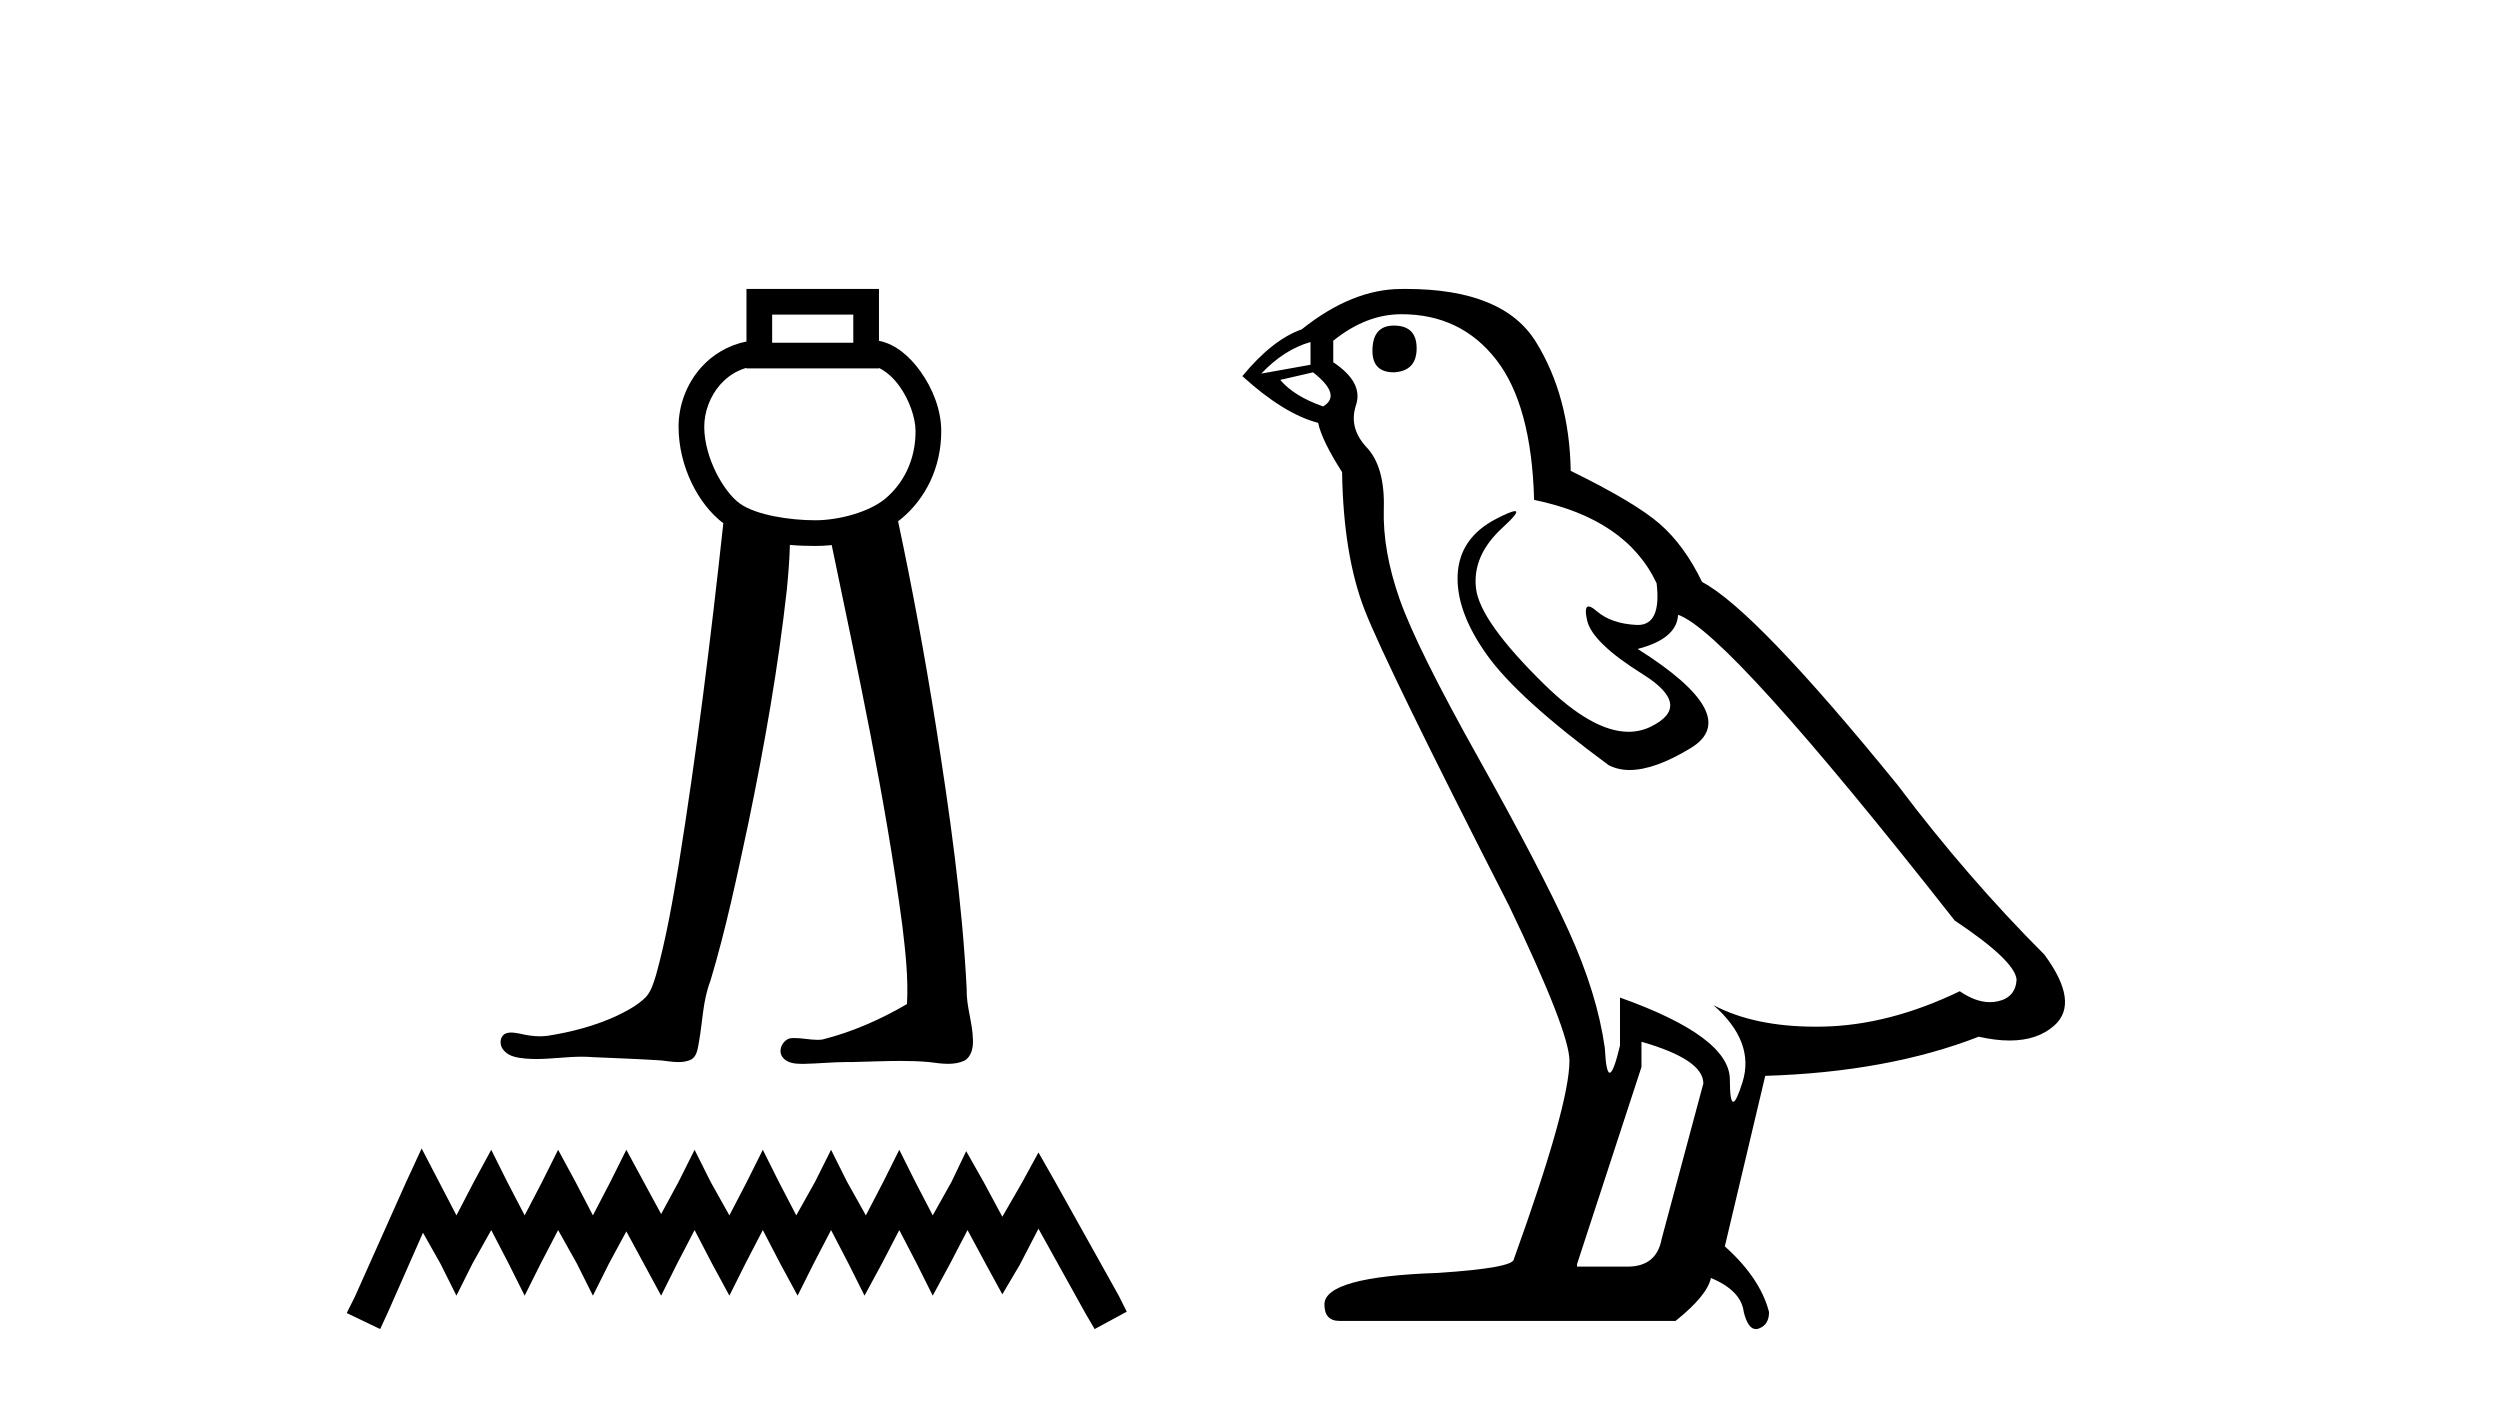<?xml version='1.0' encoding='UTF-8' standalone='yes'?><svg xmlns='http://www.w3.org/2000/svg' xmlns:xlink='http://www.w3.org/1999/xlink' width='73.0' height='41.0' ><path d='M 24.916 9.187 L 24.916 10.007 L 22.547 10.007 L 22.547 9.187 ZM 21.797 10.741 L 21.797 10.757 L 25.666 10.757 L 25.666 10.744 C 25.866 10.838 26.085 11.025 26.271 11.286 C 26.547 11.673 26.731 12.192 26.734 12.574 C 26.741 13.459 26.353 14.139 25.856 14.556 C 25.385 14.952 24.498 15.192 23.804 15.192 C 23.091 15.192 22.087 15.049 21.605 14.704 C 21.127 14.361 20.567 13.362 20.564 12.467 C 20.562 12.035 20.731 11.567 21.035 11.226 C 21.234 11.003 21.485 10.83 21.796 10.741 C 21.797 10.741 21.797 10.741 21.797 10.741 C 21.797 10.741 21.797 10.741 21.797 10.741 ZM 21.797 8.437 L 21.797 8.812 L 21.797 9.972 C 21.256 10.081 20.803 10.36 20.476 10.726 C 20.04 11.214 19.812 11.848 19.814 12.469 C 19.818 13.616 20.383 14.721 21.121 15.279 C 20.757 18.63 20.345 21.977 19.809 25.306 C 19.63 26.37 19.444 27.436 19.155 28.475 C 19.086 28.695 19.02 28.929 18.868 29.105 C 18.628 29.352 18.313 29.513 18.008 29.663 C 17.37 29.958 16.68 30.137 15.986 30.246 C 15.913 30.255 15.84 30.26 15.767 30.26 C 15.57 30.26 15.373 30.228 15.181 30.183 C 15.099 30.169 15.011 30.15 14.924 30.15 C 14.854 30.15 14.785 30.163 14.724 30.2 C 14.58 30.307 14.589 30.533 14.701 30.66 C 14.854 30.856 15.122 30.889 15.353 30.911 C 15.456 30.919 15.559 30.923 15.662 30.923 C 16.105 30.923 16.548 30.856 16.991 30.856 C 17.093 30.856 17.195 30.86 17.297 30.868 C 17.965 30.899 18.635 30.921 19.302 30.964 C 19.467 30.981 19.641 31.013 19.811 31.013 C 19.942 31.013 20.07 30.994 20.191 30.935 C 20.359 30.829 20.373 30.607 20.409 30.43 C 20.517 29.835 20.521 29.216 20.742 28.647 C 21.2 27.129 21.523 25.574 21.855 24.025 C 22.321 21.771 22.722 19.501 22.976 17.214 C 23.018 16.781 23.054 16.347 23.065 15.912 C 23.326 15.935 23.577 15.942 23.804 15.942 C 23.96 15.942 24.122 15.934 24.286 15.917 C 25.052 19.599 25.849 23.28 26.346 27.01 C 26.437 27.775 26.527 28.548 26.484 29.319 C 25.711 29.769 24.882 30.137 24.013 30.354 C 23.964 30.361 23.915 30.363 23.866 30.363 C 23.647 30.363 23.427 30.311 23.208 30.311 C 23.16 30.311 23.112 30.313 23.065 30.319 C 22.847 30.382 22.707 30.671 22.847 30.865 C 22.977 31.045 23.218 31.065 23.426 31.065 C 23.436 31.065 23.446 31.065 23.457 31.065 C 23.89 31.058 24.322 31.011 24.756 31.011 C 24.796 31.011 24.837 31.011 24.878 31.012 C 25.349 31.003 25.821 30.979 26.292 30.979 C 26.575 30.979 26.857 30.987 27.139 31.013 C 27.316 31.036 27.5 31.064 27.682 31.064 C 27.849 31.064 28.013 31.04 28.167 30.969 C 28.372 30.844 28.422 30.579 28.409 30.355 C 28.401 29.861 28.214 29.388 28.228 28.893 C 28.097 26.31 27.731 23.747 27.329 21.195 C 27.011 19.195 26.646 17.202 26.224 15.221 C 26.263 15.192 26.301 15.162 26.338 15.131 C 26.998 14.577 27.492 13.678 27.484 12.569 C 27.48 11.975 27.242 11.355 26.881 10.85 C 26.575 10.421 26.164 10.051 25.666 9.951 L 25.666 8.812 L 25.666 8.437 Z' style='fill:#000000;stroke:none' /><path d='M 12.312 33.535 L 11.843 34.551 L 10.359 37.872 L 10.124 38.341 L 11.101 38.809 L 11.335 38.301 L 12.351 35.996 L 12.859 36.895 L 13.328 37.833 L 13.797 36.895 L 14.344 35.918 L 14.851 36.895 L 15.32 37.833 L 15.789 36.895 L 16.297 35.918 L 16.844 36.895 L 17.313 37.833 L 17.782 36.895 L 18.289 35.957 L 18.797 36.895 L 19.305 37.833 L 19.774 36.895 L 20.282 35.918 L 20.79 36.895 L 21.298 37.833 L 21.767 36.895 L 22.274 35.918 L 22.782 36.895 L 23.29 37.833 L 23.759 36.895 L 24.267 35.918 L 24.775 36.895 L 25.244 37.833 L 25.752 36.895 L 26.259 35.918 L 26.767 36.895 L 27.236 37.833 L 27.744 36.895 L 28.252 35.918 L 28.799 36.934 L 29.268 37.794 L 29.776 36.934 L 30.323 35.879 L 31.69 38.341 L 31.963 38.809 L 32.901 38.301 L 32.667 37.833 L 30.791 34.473 L 30.323 33.652 L 29.854 34.512 L 29.268 35.528 L 28.721 34.512 L 28.213 33.613 L 27.783 34.512 L 27.236 35.489 L 26.728 34.512 L 26.259 33.574 L 25.791 34.512 L 25.283 35.489 L 24.736 34.512 L 24.267 33.574 L 23.798 34.512 L 23.251 35.489 L 22.743 34.512 L 22.274 33.574 L 21.806 34.512 L 21.298 35.489 L 20.751 34.512 L 20.282 33.574 L 19.813 34.512 L 19.305 35.449 L 18.797 34.512 L 18.289 33.574 L 17.821 34.512 L 17.313 35.489 L 16.805 34.512 L 16.297 33.574 L 15.828 34.512 L 15.32 35.489 L 14.812 34.512 L 14.344 33.574 L 13.836 34.512 L 13.328 35.489 L 12.82 34.512 L 12.312 33.535 Z' style='fill:#000000;stroke:none' /><path d='M 40.702 9.507 Q 40.075 9.507 40.075 10.245 Q 40.075 10.872 40.702 10.872 Q 41.366 10.835 41.366 10.171 Q 41.366 9.507 40.702 9.507 ZM 38.267 9.987 L 38.267 10.651 L 36.829 10.909 Q 37.493 10.208 38.267 9.987 ZM 38.341 10.872 Q 39.189 11.536 38.636 11.868 Q 37.788 11.573 37.382 11.093 L 38.341 10.872 ZM 40.923 9.175 Q 42.656 9.175 43.689 10.503 Q 44.722 11.831 44.796 14.597 Q 47.488 15.15 48.373 17.031 Q 48.517 18.249 47.825 18.249 Q 47.804 18.249 47.783 18.248 Q 47.045 18.211 46.621 17.843 Q 46.467 17.709 46.388 17.709 Q 46.251 17.709 46.345 18.119 Q 46.492 18.765 47.968 19.687 Q 49.443 20.609 48.207 21.217 Q 47.901 21.368 47.554 21.368 Q 46.505 21.368 45.091 19.982 Q 43.21 18.138 43.099 17.179 Q 42.988 16.22 43.874 15.408 Q 44.4 14.926 44.235 14.926 Q 44.123 14.926 43.689 15.15 Q 42.62 15.703 42.564 16.773 Q 42.509 17.843 43.413 19.115 Q 44.316 20.388 46.972 22.342 Q 47.243 22.484 47.586 22.484 Q 48.316 22.484 49.369 21.844 Q 50.918 20.904 47.82 18.949 Q 48.963 18.654 49 17.953 Q 50.439 18.433 57.077 26.879 Q 58.848 28.059 58.885 28.612 Q 58.848 29.129 58.331 29.239 Q 58.221 29.263 58.107 29.263 Q 57.689 29.263 57.225 28.944 Q 55.16 29.94 53.223 29.977 Q 53.121 29.979 53.021 29.979 Q 51.221 29.979 50.033 29.35 L 50.033 29.35 Q 51.25 30.42 50.881 31.6 Q 50.702 32.172 50.61 32.172 Q 50.512 32.172 50.512 31.526 Q 50.512 30.272 47.304 29.129 L 47.304 30.53 Q 47.115 31.324 47.003 31.324 Q 46.897 31.324 46.861 30.604 Q 46.64 29.018 45.81 27.192 Q 44.98 25.367 43.173 22.139 Q 41.366 18.912 40.868 17.492 Q 40.37 16.072 40.407 14.855 Q 40.443 13.638 39.909 13.066 Q 39.374 12.495 39.595 11.831 Q 39.816 11.167 38.931 10.577 L 38.931 9.95 Q 39.89 9.175 40.923 9.175 ZM 47.931 30.42 Q 49.738 30.936 49.738 31.637 L 48.521 36.173 Q 48.373 36.985 47.525 36.985 L 46.05 36.985 L 46.05 36.911 L 47.931 31.157 L 47.931 30.42 ZM 41.056 8.437 Q 40.99 8.437 40.923 8.438 Q 39.485 8.438 38.009 9.618 Q 37.161 9.913 36.276 10.983 Q 37.493 12.089 38.489 12.347 Q 38.599 12.864 39.189 13.786 Q 39.226 16.22 39.853 17.824 Q 40.48 19.429 44.058 26.436 Q 45.828 30.124 45.828 30.973 Q 45.828 32.264 44.206 36.763 Q 44.206 37.022 41.993 37.169 Q 38.673 37.28 38.673 38.091 Q 38.673 38.571 39.116 38.571 L 48.926 38.571 Q 49.849 37.833 49.959 37.317 Q 50.844 37.685 50.918 38.312 Q 51.042 38.809 51.271 38.809 Q 51.314 38.809 51.361 38.792 Q 51.656 38.681 51.656 38.312 Q 51.398 37.317 50.365 36.394 L 51.545 31.415 Q 55.123 31.305 57.778 30.272 Q 58.27 30.383 58.68 30.383 Q 59.499 30.383 59.991 29.94 Q 60.729 29.276 59.696 27.875 Q 57.446 25.625 55.418 22.932 Q 51.25 17.806 49.701 16.994 Q 49.185 15.925 48.465 15.298 Q 47.746 14.671 45.865 13.749 Q 45.828 11.573 44.851 9.987 Q 43.896 8.437 41.056 8.437 Z' style='fill:#000000;stroke:none' /></svg>